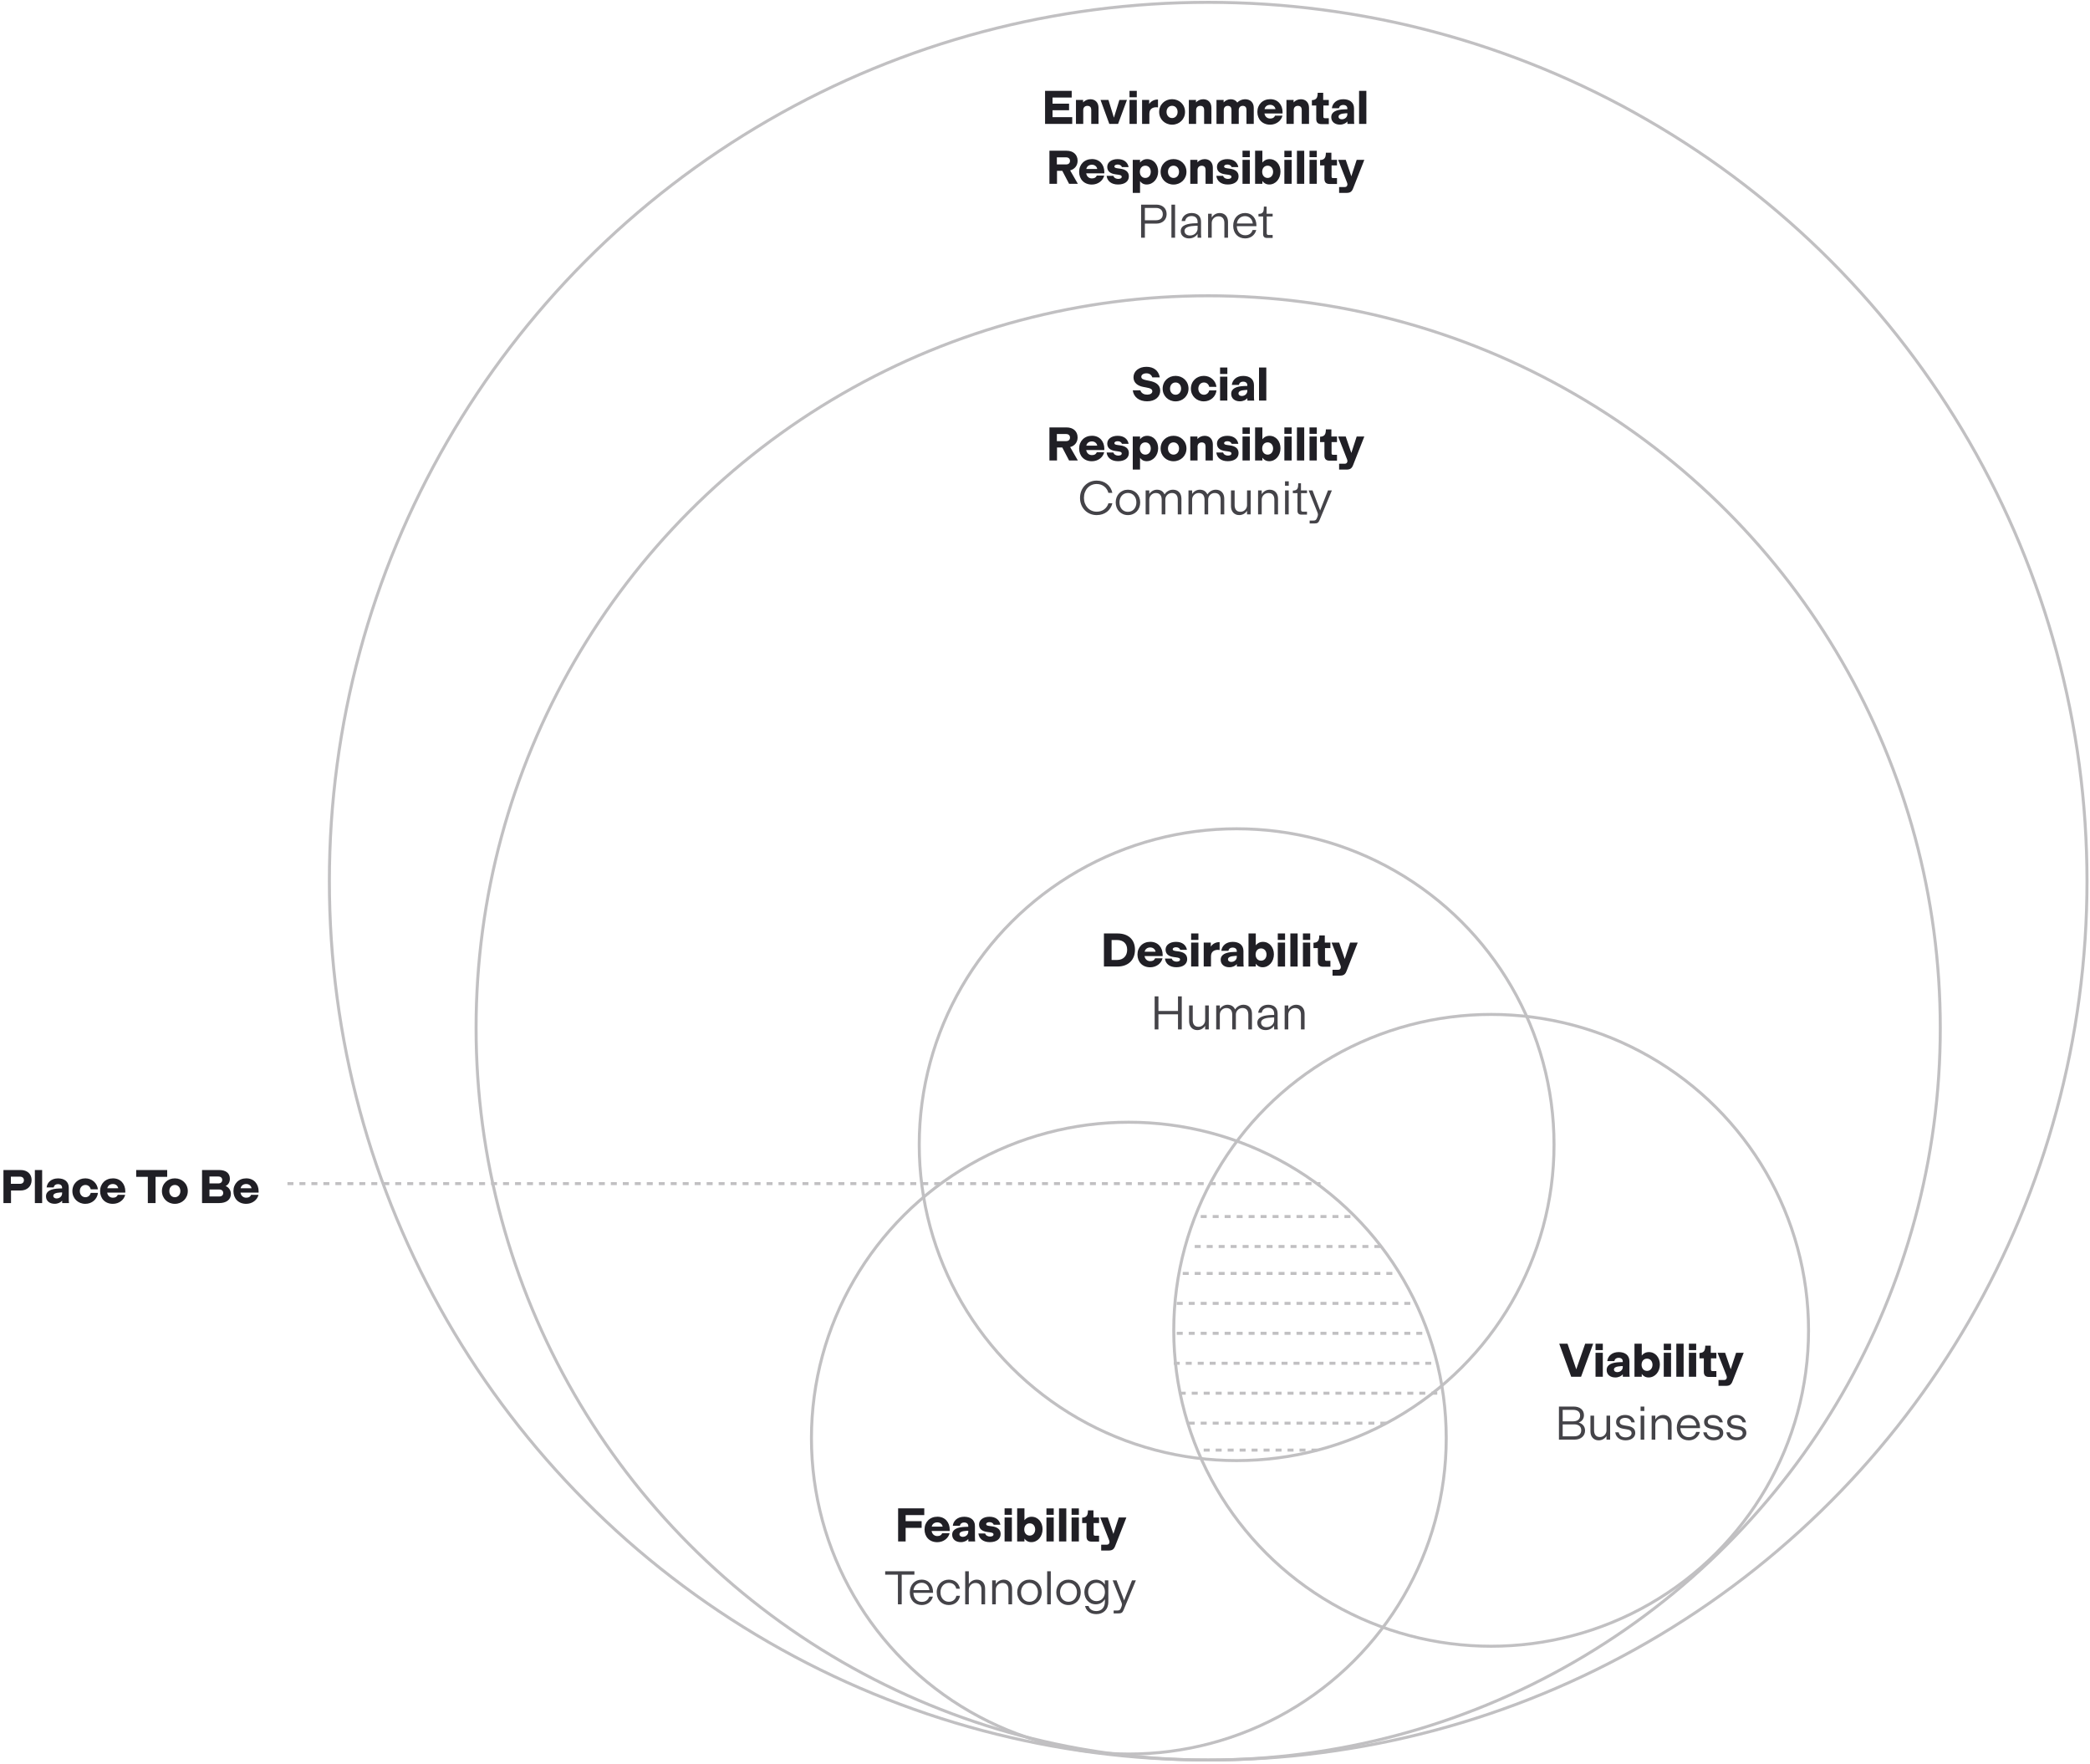 <svg fill="none" height="589" viewBox="0 0 698 589" width="698" xmlns="http://www.w3.org/2000/svg"><g stroke="#c1c0c2" stroke-dasharray="2 2"><path d="m96 395.282h345"/><path d="m451 406.282h-52"/><path d="m461 416.282h-64"/><path d="m465 425.282h-71"/><path d="m471 435.282h-79"/><path d="m475 445.282h-83"/><path d="m478 455.282h-86"/><path d="m480 465.282h-86"/><path d="m463 475.282h-66"/><path d="m440 484.282h-40"/></g><g fill="#201f25"><path d="m358.092 41.38h-9.072v-11.04h8.896v2.24h-6.4v2.032h5.52v2.208h-5.52v2.304h6.576zm6.048-8.24c1.648 0 2.736 1.104 2.736 2.896v5.344h-2.432v-4.688c0-.72-.32-1.344-1.28-1.344-.912 0-1.392.624-1.392 1.376v4.656h-2.432v-8h2.384v.816c.544-.608 1.424-1.056 2.416-1.056zm7.874 6.16 1.824-5.92h2.528l-2.96 8h-2.928l-2.928-8h2.64zm7.641-6.816h-2.432v-2.144h2.432zm0 8.896h-2.432v-8h2.432zm6.968-8.144h.112v2.624c-.208-.032-.368-.048-.576-.048-1.152 0-2.304.528-2.304 2.144v3.424h-2.432v-8h2.368v1.36c.592-.944 1.68-1.504 2.832-1.504zm4.823 8.4c-2.432 0-4.32-1.808-4.32-4.256 0-2.464 1.888-4.256 4.32-4.256 2.416 0 4.32 1.792 4.32 4.256 0 2.448-1.904 4.256-4.32 4.256zm0-2.208c1.088 0 1.84-.896 1.84-2.048 0-1.184-.752-2.048-1.84-2.048-1.104 0-1.856.864-1.856 2.048 0 1.152.752 2.048 1.856 2.048zm10.394-6.288c1.648 0 2.736 1.104 2.736 2.896v5.344h-2.432v-4.688c0-.72-.32-1.344-1.28-1.344-.912 0-1.392.624-1.392 1.376v4.656h-2.432v-8h2.384v.816c.544-.608 1.424-1.056 2.416-1.056zm13.951 0c1.808 0 2.928 1.104 2.928 2.896v5.344h-2.432v-4.704c0-.688-.304-1.328-1.232-1.328-.88 0-1.344.624-1.344 1.376v4.656h-2.432v-4.704c0-.688-.304-1.328-1.232-1.328-.88 0-1.344.624-1.344 1.376v4.656h-2.432v-8h2.384v.816c.56-.608 1.424-1.056 2.368-1.056.976 0 1.744.4 2.192 1.104.608-.64 1.568-1.104 2.576-1.104zm12.537 4.752h-6.032c.144 1.024.912 1.696 1.888 1.696.944 0 1.376-.352 1.648-.96h2.464c-.384 1.696-2.048 3.008-4.112 3.008-2.592 0-4.256-1.776-4.256-4.256 0-2.464 1.76-4.256 4.288-4.256 2.576 0 4.128 1.888 4.128 4.368 0 .128 0 .224-.016.4zm-4.128-2.88c-.976 0-1.696.544-1.872 1.424h3.648c-.16-.88-.88-1.424-1.776-1.424zm10.238-1.872c1.648 0 2.736 1.104 2.736 2.896v5.344h-2.432v-4.688c0-.72-.32-1.344-1.28-1.344-.912 0-1.392.624-1.392 1.376v4.656h-2.432v-8h2.384v.816c.544-.608 1.424-1.056 2.416-1.056zm9.344 8.304h-2.448c-1.2 0-1.744-.544-1.744-1.76v-4.448h-1.456v-1.792c1.584-.064 1.92-.88 1.936-2.448h1.84v2.384h1.872v1.856h-1.808v3.696c0 .4.128.544.544.544h1.264zm3.702.176c-1.648 0-2.88-.928-2.88-2.48 0-1.824 1.744-2.528 4.32-2.624l1.056-.032v-.256c0-.704-.512-1.168-1.36-1.168-.864 0-1.312.448-1.456 1.088h-2.352c.192-1.696 1.6-3.008 3.808-3.008 2.064 0 3.584 1.008 3.584 3.072v3.76c0 .496.032 1.184.08 1.376v.032h-2.272c-.016-.192-.016-.464-.016-.8-.528.592-1.376 1.04-2.512 1.04zm.64-1.776c1.088 0 1.856-.784 1.856-1.696v-.336l-.656.032c-1.504.096-2.288.432-2.288 1.136 0 .528.464.864 1.088.864zm8.201 1.536h-2.432v-11.04h2.432zm-98.932 15.52 2.576 4.48h-2.928l-2.272-4.336h-1.76v4.336h-2.528v-11.04h5.728c2.208 0 3.68 1.296 3.68 3.344 0 1.632-.992 2.832-2.496 3.216zm-4.432-4.352v2.368h3.072c.848 0 1.312-.464 1.312-1.184 0-.736-.496-1.184-1.312-1.184zm15.838 5.344h-6.032c.144 1.024.912 1.696 1.888 1.696.944 0 1.376-.352 1.648-.96h2.464c-.384 1.696-2.048 3.008-4.112 3.008-2.592 0-4.256-1.776-4.256-4.256 0-2.464 1.76-4.256 4.288-4.256 2.576 0 4.128 1.888 4.128 4.368 0 .128 0 .224-.016.4zm-4.128-2.88c-.976 0-1.696.544-1.872 1.424h3.648c-.16-.88-.88-1.424-1.776-1.424zm8.719 6.608c-2.24 0-3.616-1.168-3.808-2.896h2.256c.24.752.976 1.024 1.6 1.024.608 0 1.184-.176 1.184-.704 0-.496-.528-.608-1.296-.72l-.816-.112c-1.696-.24-2.72-.992-2.72-2.48 0-1.552 1.44-2.592 3.472-2.592 2.112 0 3.36 1.072 3.664 2.672h-2.24c-.192-.592-.784-.864-1.408-.864-.64 0-1.104.24-1.104.656 0 .4.368.512 1.152.624l.816.112c1.6.224 2.864.912 2.864 2.56 0 1.712-1.424 2.72-3.616 2.72zm9.735-8.48c2.192 0 3.664 1.824 3.664 4.16 0 2.4-1.68 4.32-3.84 4.32-1.024 0-1.776-.48-2.208-1.136v3.936h-2.432v-11.04h2.432v.912c.48-.656 1.328-1.152 2.384-1.152zm-.624 6.288c1.088 0 1.824-.848 1.824-2.048s-.736-2.048-1.824-2.048c-1.12 0-1.824.88-1.824 2.048 0 1.152.704 2.048 1.824 2.048zm9.426 2.208c-2.432 0-4.32-1.808-4.32-4.256 0-2.464 1.888-4.256 4.32-4.256 2.416 0 4.32 1.792 4.32 4.256 0 2.448-1.904 4.256-4.32 4.256zm0-2.208c1.088 0 1.84-.896 1.84-2.048 0-1.184-.752-2.048-1.84-2.048-1.104 0-1.856.864-1.856 2.048 0 1.152.752 2.048 1.856 2.048zm10.393-6.288c1.648 0 2.736 1.104 2.736 2.896v5.344h-2.432v-4.688c0-.72-.32-1.344-1.28-1.344-.912 0-1.392.624-1.392 1.376v4.656h-2.432v-8h2.384v.816c.544-.608 1.424-1.056 2.416-1.056zm7.711 8.48c-2.24 0-3.616-1.168-3.808-2.896h2.256c.24.752.976 1.024 1.6 1.024.608 0 1.184-.176 1.184-.704 0-.496-.528-.608-1.296-.72l-.816-.112c-1.696-.24-2.72-.992-2.72-2.48 0-1.552 1.44-2.592 3.472-2.592 2.112 0 3.36 1.072 3.664 2.672h-2.24c-.192-.592-.784-.864-1.408-.864-.64 0-1.104.24-1.104.656 0 .4.368.512 1.152.624l.816.112c1.6.224 2.864.912 2.864 2.56 0 1.712-1.424 2.72-3.616 2.72zm7.367-9.136h-2.432v-2.144h2.432zm0 8.896h-2.432v-8h2.432zm6.583-8.24c2.176 0 3.664 1.84 3.664 4.16 0 2.448-1.632 4.32-3.76 4.32-1.056 0-1.84-.512-2.288-1.184v.944h-2.432v-11.04h2.432v3.952c.496-.656 1.328-1.152 2.384-1.152zm-.624 6.288c1.088 0 1.824-.88 1.824-2.048s-.736-2.048-1.824-2.048c-1.12 0-1.824.88-1.824 2.048 0 1.152.704 2.048 1.824 2.048zm8.018-6.944h-2.432v-2.144h2.432zm0 8.896h-2.432v-8h2.432zm4.199 0h-2.432v-11.04h2.432zm4.2-8.896h-2.432v-2.144h2.432zm0 8.896h-2.432v-8h2.432zm6.743.064h-2.448c-1.2 0-1.744-.544-1.744-1.76v-4.448h-1.456v-1.792c1.584-.064 1.92-.88 1.936-2.448h1.84v2.384h1.872v1.856h-1.808v3.696c0 .4.128.544.544.544h1.264zm4.789-2.576 1.792-5.488h2.544l-3.744 9.536c-.448 1.152-1.024 1.504-2.272 1.504h-2.4v-1.952h1.792c.496 0 .752-.16.896-.496.048-.128.08-.256.08-.4 0-.208-.048-.4-.128-.608l-2.96-7.584h2.528z"/><path d="m383.112 134.022c-2.64 0-4.512-1.392-4.8-3.664h2.528c.384 1.072 1.312 1.44 2.304 1.44.96 0 1.696-.416 1.696-1.12s-.592-1.024-2.128-1.296l-.88-.16c-1.728-.32-3.28-1.28-3.28-3.216 0-2 1.744-3.504 4.32-3.504 2.544 0 4.08 1.36 4.464 3.536h-2.496c-.32-.928-1.024-1.36-1.984-1.36s-1.696.464-1.696 1.152c0 .72.656.944 1.92 1.2l.88.176c1.904.384 3.52 1.232 3.52 3.264 0 2.064-1.712 3.552-4.368 3.552zm9.5.016c-2.432 0-4.32-1.808-4.32-4.256 0-2.464 1.888-4.256 4.32-4.256 2.416 0 4.32 1.792 4.32 4.256 0 2.448-1.904 4.256-4.32 4.256zm0-2.208c1.088 0 1.84-.896 1.84-2.048 0-1.184-.752-2.048-1.84-2.048-1.104 0-1.856.864-1.856 2.048 0 1.152.752 2.048 1.856 2.048zm9.434 2.208c-2.432 0-4.32-1.808-4.32-4.24 0-2.48 1.888-4.272 4.32-4.272 2.224 0 3.968 1.568 4.208 3.664h-2.4c-.208-.864-.848-1.456-1.776-1.456-1.088 0-1.872.88-1.872 2.064 0 1.136.784 2.032 1.872 2.032.912 0 1.584-.624 1.776-1.456h2.416c-.224 2.096-1.984 3.664-4.224 3.664zm7.854-9.152h-2.432v-2.144h2.432zm0 8.896h-2.432v-8h2.432zm4.167.24c-1.648 0-2.88-.928-2.88-2.48 0-1.824 1.744-2.528 4.32-2.624l1.056-.032v-.256c0-.704-.512-1.168-1.36-1.168-.864 0-1.312.448-1.456 1.088h-2.352c.192-1.696 1.6-3.008 3.808-3.008 2.064 0 3.584 1.008 3.584 3.072v3.76c0 .496.032 1.184.08 1.376v.032h-2.272c-.016-.192-.016-.464-.016-.8-.528.592-1.376 1.04-2.512 1.04zm.64-1.776c1.088 0 1.856-.784 1.856-1.696v-.336l-.656.032c-1.504.096-2.288.432-2.288 1.136 0 .528.464.864 1.088.864zm8.201 1.536h-2.432v-11.04h2.432zm-65.515 15.52 2.576 4.48h-2.928l-2.272-4.336h-1.76v4.336h-2.528v-11.04h5.728c2.208 0 3.68 1.296 3.68 3.344 0 1.632-.992 2.832-2.496 3.216zm-4.432-4.352v2.368h3.072c.848 0 1.312-.464 1.312-1.184 0-.736-.496-1.184-1.312-1.184zm15.838 5.344h-6.032c.144 1.024.912 1.696 1.888 1.696.944 0 1.376-.352 1.648-.96h2.464c-.384 1.696-2.048 3.008-4.112 3.008-2.592 0-4.256-1.776-4.256-4.256 0-2.464 1.76-4.256 4.288-4.256 2.576 0 4.128 1.888 4.128 4.368 0 .128 0 .224-.016.4zm-4.128-2.88c-.976 0-1.696.544-1.872 1.424h3.648c-.16-.88-.88-1.424-1.776-1.424zm8.719 6.608c-2.24 0-3.616-1.168-3.808-2.896h2.256c.24.752.976 1.024 1.6 1.024.608 0 1.184-.176 1.184-.704 0-.496-.528-.608-1.296-.72l-.816-.112c-1.696-.24-2.72-.992-2.72-2.48 0-1.552 1.44-2.592 3.472-2.592 2.112 0 3.36 1.072 3.664 2.672h-2.24c-.192-.592-.784-.864-1.408-.864-.64 0-1.104.24-1.104.656 0 .4.368.512 1.152.624l.816.112c1.6.224 2.864.912 2.864 2.56 0 1.712-1.424 2.72-3.616 2.72zm9.735-8.48c2.192 0 3.664 1.824 3.664 4.16 0 2.4-1.68 4.32-3.84 4.32-1.024 0-1.776-.48-2.208-1.136v3.936h-2.432v-11.04h2.432v.912c.48-.656 1.328-1.152 2.384-1.152zm-.624 6.288c1.088 0 1.824-.848 1.824-2.048s-.736-2.048-1.824-2.048c-1.12 0-1.824.88-1.824 2.048 0 1.152.704 2.048 1.824 2.048zm9.426 2.208c-2.432 0-4.32-1.808-4.32-4.256 0-2.464 1.888-4.256 4.32-4.256 2.416 0 4.32 1.792 4.32 4.256 0 2.448-1.904 4.256-4.32 4.256zm0-2.208c1.088 0 1.84-.896 1.84-2.048 0-1.184-.752-2.048-1.84-2.048-1.104 0-1.856.864-1.856 2.048 0 1.152.752 2.048 1.856 2.048zm10.393-6.288c1.648 0 2.736 1.104 2.736 2.896v5.344h-2.432v-4.688c0-.72-.32-1.344-1.28-1.344-.912 0-1.392.624-1.392 1.376v4.656h-2.432v-8h2.384v.816c.544-.608 1.424-1.056 2.416-1.056zm7.711 8.48c-2.24 0-3.616-1.168-3.808-2.896h2.256c.24.752.976 1.024 1.6 1.024.608 0 1.184-.176 1.184-.704 0-.496-.528-.608-1.296-.72l-.816-.112c-1.696-.24-2.72-.992-2.72-2.48 0-1.552 1.44-2.592 3.472-2.592 2.112 0 3.36 1.072 3.664 2.672h-2.24c-.192-.592-.784-.864-1.408-.864-.64 0-1.104.24-1.104.656 0 .4.368.512 1.152.624l.816.112c1.6.224 2.864.912 2.864 2.56 0 1.712-1.424 2.72-3.616 2.72zm7.367-9.136h-2.432v-2.144h2.432zm0 8.896h-2.432v-8h2.432zm6.583-8.24c2.176 0 3.664 1.84 3.664 4.16 0 2.448-1.632 4.32-3.76 4.32-1.056 0-1.84-.512-2.288-1.184v.944h-2.432v-11.04h2.432v3.952c.496-.656 1.328-1.152 2.384-1.152zm-.624 6.288c1.088 0 1.824-.88 1.824-2.048s-.736-2.048-1.824-2.048c-1.12 0-1.824.88-1.824 2.048 0 1.152.704 2.048 1.824 2.048zm8.018-6.944h-2.432v-2.144h2.432zm0 8.896h-2.432v-8h2.432zm4.199 0h-2.432v-11.04h2.432zm4.2-8.896h-2.432v-2.144h2.432zm0 8.896h-2.432v-8h2.432zm6.743.064h-2.448c-1.2 0-1.744-.544-1.744-1.76v-4.448h-1.456v-1.792c1.584-.064 1.92-.88 1.936-2.448h1.84v2.384h1.872v1.856h-1.808v3.696c0 .4.128.544.544.544h1.264zm4.789-2.576 1.792-5.488h2.544l-3.744 9.536c-.448 1.152-1.024 1.504-2.272 1.504h-2.4v-1.952h1.792c.496 0 .752-.16.896-.496.048-.128.08-.256.08-.4 0-.208-.048-.4-.128-.608l-2.96-7.584h2.528z"/><path d="m373.224 311.742c3.616 0 5.824 2.048 5.824 5.424 0 3.456-2.256 5.616-5.824 5.616h-4.544v-11.04zm-1.984 8.848h1.84c2.08 0 3.36-1.36 3.36-3.408s-1.28-3.248-3.36-3.248h-1.84zm17.04-1.296h-6.032c.144 1.024.912 1.696 1.888 1.696.944 0 1.376-.352 1.648-.96h2.464c-.384 1.696-2.048 3.008-4.112 3.008-2.592 0-4.256-1.776-4.256-4.256 0-2.464 1.76-4.256 4.288-4.256 2.576 0 4.128 1.888 4.128 4.368 0 .128 0 .224-.016.4zm-4.128-2.88c-.976 0-1.696.544-1.872 1.424h3.648c-.16-.88-.88-1.424-1.776-1.424zm8.718 6.608c-2.24 0-3.616-1.168-3.808-2.896h2.256c.24.752.976 1.024 1.6 1.024.608 0 1.184-.176 1.184-.704 0-.496-.528-.608-1.296-.72l-.816-.112c-1.696-.24-2.72-.992-2.72-2.48 0-1.552 1.44-2.592 3.472-2.592 2.112 0 3.36 1.072 3.664 2.672h-2.24c-.192-.592-.784-.864-1.408-.864-.64 0-1.104.24-1.104.656 0 .4.368.512 1.152.624l.816.112c1.6.224 2.864.912 2.864 2.56 0 1.712-1.424 2.72-3.616 2.72zm7.367-9.136h-2.432v-2.144h2.432zm0 8.896h-2.432v-8h2.432zm6.968-8.144h.112v2.624c-.208-.032-.368-.048-.576-.048-1.152 0-2.304.528-2.304 2.144v3.424h-2.432v-8h2.368v1.36c.592-.944 1.68-1.504 2.832-1.504zm3.352 8.384c-1.648 0-2.88-.928-2.88-2.48 0-1.824 1.744-2.528 4.32-2.624l1.056-.032v-.256c0-.704-.512-1.168-1.36-1.168-.864 0-1.312.448-1.456 1.088h-2.352c.192-1.696 1.6-3.008 3.808-3.008 2.064 0 3.584 1.008 3.584 3.072v3.76c0 .496.032 1.184.08 1.376v.032h-2.272c-.016-.192-.016-.464-.016-.8-.528.592-1.376 1.04-2.512 1.04zm.64-1.776c1.088 0 1.856-.784 1.856-1.696v-.336l-.656.032c-1.504.096-2.288.432-2.288 1.136 0 .528.464.864 1.088.864zm10.585-6.704c2.176 0 3.664 1.84 3.664 4.16 0 2.448-1.632 4.32-3.76 4.32-1.056 0-1.84-.512-2.288-1.184v.944h-2.432v-11.04h2.432v3.952c.496-.656 1.328-1.152 2.384-1.152zm-.624 6.288c1.088 0 1.824-.88 1.824-2.048s-.736-2.048-1.824-2.048c-1.12 0-1.824.88-1.824 2.048 0 1.152.704 2.048 1.824 2.048zm8.017-6.944h-2.432v-2.144h2.432zm0 8.896h-2.432v-8h2.432zm4.2 0h-2.432v-11.04h2.432zm4.199-8.896h-2.432v-2.144h2.432zm0 8.896h-2.432v-8h2.432zm6.744.064h-2.448c-1.2 0-1.744-.544-1.744-1.76v-4.448h-1.456v-1.792c1.584-.064 1.92-.88 1.936-2.448h1.84v2.384h1.872v1.856h-1.808v3.696c0 .4.128.544.544.544h1.264zm4.789-2.576 1.792-5.488h2.544l-3.744 9.536c-.448 1.152-1.024 1.504-2.272 1.504h-2.4v-1.952h1.792c.496 0 .752-.16.896-.496.048-.128.08-.256.08-.4 0-.208-.048-.4-.128-.608l-2.96-7.584h2.528z"/><path d="m302.456 514.782h-2.512v-11.04h8.736v2.24h-6.224v2.032h5.344v2.24h-5.344zm14.712-3.488h-6.032c.144 1.024.912 1.696 1.888 1.696.944 0 1.376-.352 1.648-.96h2.464c-.384 1.696-2.048 3.008-4.112 3.008-2.592 0-4.256-1.776-4.256-4.256 0-2.464 1.76-4.256 4.288-4.256 2.576 0 4.128 1.888 4.128 4.368 0 .128 0 .224-.016.4zm-4.128-2.88c-.976 0-1.696.544-1.872 1.424h3.648c-.16-.88-.88-1.424-1.776-1.424zm7.839 6.608c-1.648 0-2.88-.928-2.88-2.48 0-1.824 1.744-2.528 4.32-2.624l1.056-.032v-.256c0-.704-.512-1.168-1.36-1.168-.864 0-1.312.448-1.456 1.088h-2.352c.192-1.696 1.6-3.008 3.808-3.008 2.064 0 3.584 1.008 3.584 3.072v3.76c0 .496.032 1.184.08 1.376v.032h-2.272c-.016-.192-.016-.464-.016-.8-.528.592-1.376 1.04-2.512 1.04zm.64-1.776c1.088 0 1.856-.784 1.856-1.696v-.336l-.656.032c-1.504.096-2.288.432-2.288 1.136 0 .528.464.864 1.088.864zm9.049 1.776c-2.24 0-3.616-1.168-3.808-2.896h2.256c.24.752.976 1.024 1.6 1.024.608 0 1.184-.176 1.184-.704 0-.496-.528-.608-1.296-.72l-.816-.112c-1.696-.24-2.72-.992-2.72-2.48 0-1.552 1.44-2.592 3.472-2.592 2.112 0 3.36 1.072 3.664 2.672h-2.24c-.192-.592-.784-.864-1.408-.864-.64 0-1.104.24-1.104.656 0 .4.368.512 1.152.624l.816.112c1.6.224 2.864.912 2.864 2.56 0 1.712-1.424 2.72-3.616 2.72zm7.367-9.136h-2.432v-2.144h2.432zm0 8.896h-2.432v-8h2.432zm6.583-8.24c2.176 0 3.664 1.84 3.664 4.16 0 2.448-1.632 4.32-3.76 4.32-1.056 0-1.84-.512-2.288-1.184v.944h-2.432v-11.04h2.432v3.952c.496-.656 1.328-1.152 2.384-1.152zm-.624 6.288c1.088 0 1.824-.88 1.824-2.048s-.736-2.048-1.824-2.048c-1.12 0-1.824.88-1.824 2.048 0 1.152.704 2.048 1.824 2.048zm8.018-6.944h-2.432v-2.144h2.432zm0 8.896h-2.432v-8h2.432zm4.199 0h-2.432v-11.04h2.432zm4.199-8.896h-2.432v-2.144h2.432zm0 8.896h-2.432v-8h2.432zm6.744.064h-2.448c-1.2 0-1.744-.544-1.744-1.76v-4.448h-1.456v-1.792c1.584-.064 1.92-.88 1.936-2.448h1.84v2.384h1.872v1.856h-1.808v3.696c0 .4.128.544.544.544h1.264zm4.789-2.576 1.792-5.488h2.544l-3.744 9.536c-.448 1.152-1.024 1.504-2.272 1.504h-2.4v-1.952h1.792c.496 0 .752-.16.896-.496.048-.128.08-.256.08-.4 0-.208-.048-.4-.128-.608l-2.96-7.584h2.528z"/><path d="m526.432 457.302 2.976-8.56h2.672l-4.048 11.04h-3.296l-4-11.04h2.768zm8.862-6.416h-2.432v-2.144h2.432zm0 8.896h-2.432v-8h2.432zm4.167.24c-1.648 0-2.88-.928-2.88-2.48 0-1.824 1.744-2.528 4.32-2.624l1.056-.032v-.256c0-.704-.512-1.168-1.36-1.168-.864 0-1.312.448-1.456 1.088h-2.352c.192-1.696 1.6-3.008 3.808-3.008 2.064 0 3.584 1.008 3.584 3.072v3.76c0 .496.032 1.184.08 1.376v.032h-2.272c-.016-.192-.016-.464-.016-.8-.528.592-1.376 1.04-2.512 1.04zm.64-1.776c1.088 0 1.856-.784 1.856-1.696v-.336l-.656.032c-1.504.096-2.288.432-2.288 1.136 0 .528.464.864 1.088.864zm10.585-6.704c2.176 0 3.664 1.84 3.664 4.16 0 2.448-1.632 4.32-3.76 4.32-1.056 0-1.84-.512-2.288-1.184v.944h-2.432v-11.04h2.432v3.952c.496-.656 1.328-1.152 2.384-1.152zm-.624 6.288c1.088 0 1.824-.88 1.824-2.048s-.736-2.048-1.824-2.048c-1.12 0-1.824.88-1.824 2.048 0 1.152.704 2.048 1.824 2.048zm8.018-6.944h-2.432v-2.144h2.432zm0 8.896h-2.432v-8h2.432zm4.199 0h-2.432v-11.04h2.432zm4.199-8.896h-2.432v-2.144h2.432zm0 8.896h-2.432v-8h2.432zm6.744.064h-2.448c-1.2 0-1.744-.544-1.744-1.76v-4.448h-1.456v-1.792c1.584-.064 1.92-.88 1.936-2.448h1.84v2.384h1.872v1.856h-1.808v3.696c0 .4.128.544.544.544h1.264zm4.789-2.576 1.792-5.488h2.544l-3.744 9.536c-.448 1.152-1.024 1.504-2.272 1.504h-2.4v-1.952h1.792c.496 0 .752-.16.896-.496.048-.128.08-.256.08-.4 0-.208-.048-.4-.128-.608l-2.96-7.584h2.528z"/></g><path d="m382.356 79.38h-1.264v-11.04h5.104c1.984 0 3.424 1.184 3.424 3.152 0 1.952-1.44 3.184-3.424 3.184h-3.84zm0-9.936v4.112h3.712c1.376 0 2.272-.704 2.272-2 0-1.36-.896-2.112-2.272-2.112zm10.084 9.936h-1.216v-11.04h1.216zm4.676.24c-1.552 0-2.784-.896-2.784-2.432 0-2.064 2.368-2.544 4.832-2.624.496-.016.704-.016.8-.016v-.432c0-1.184-.704-1.968-2-1.968-1.184 0-1.968.608-2.16 1.68h-1.184c.208-1.552 1.44-2.688 3.344-2.688 2.032 0 3.152 1.136 3.152 2.96v3.888c0 .48.048 1.168.08 1.36v.032h-1.232c-.016-.32-.016-1.136-.016-1.28-.432.752-1.424 1.52-2.832 1.52zm.288-.976c1.584 0 2.56-1.168 2.56-2.32v-.944c-.224 0-.304 0-.688.016-1.824.08-3.68.384-3.68 1.712 0 .976.768 1.536 1.808 1.536zm9.95-7.504c1.632 0 2.768 1.152 2.768 2.976v5.264h-1.216v-4.912c0-1.312-.608-2.224-1.984-2.224-1.312 0-2.24 1.056-2.24 2.208v4.928h-1.216v-8h1.216v1.28c.528-.88 1.472-1.52 2.672-1.52zm12.26 4.4h-6.56c.064 1.888 1.216 3.024 2.8 3.024 1.264 0 2.128-.608 2.48-1.744h1.216c-.416 1.648-1.824 2.8-3.696 2.8-2.384 0-4-1.68-4-4.224s1.664-4.256 3.952-4.256c2.384 0 3.808 1.84 3.808 4.16zm-6.528-.896h5.312c-.16-1.424-1.136-2.464-2.592-2.464-1.344 0-2.544.912-2.72 2.464zm11.943 4.816h-1.92c-.848 0-1.264-.432-1.264-1.296v-5.872h-1.552v-.848c1.6-.048 1.792-.736 1.808-2.448h.912v2.384h2.016v.912h-1.984v5.536c0 .48.176.656.656.656h1.328z" fill="#444348"/><path d="m366.249 172.022c-3.152 0-5.552-2.416-5.552-5.744 0-3.312 2.4-5.776 5.552-5.776 2.656 0 4.72 1.6 5.248 4.096h-1.328c-.448-1.728-1.936-2.96-3.904-2.96-2.496 0-4.256 1.984-4.256 4.624 0 2.608 1.76 4.624 4.256 4.624 1.984 0 3.408-1.152 3.92-2.8h1.312c-.576 2.352-2.512 3.936-5.248 3.936zm10.444 0c-2.368 0-4.08-1.792-4.08-4.24s1.712-4.24 4.08-4.24c2.384 0 4.096 1.792 4.096 4.24s-1.712 4.24-4.096 4.24zm0-1.088c1.696 0 2.832-1.344 2.832-3.152s-1.136-3.152-2.832-3.152-2.816 1.344-2.816 3.152 1.12 3.152 2.816 3.152zm15.036-7.392c1.744 0 2.832 1.184 2.832 3.008v5.232h-1.216v-4.912c0-1.296-.592-2.224-1.968-2.224-1.232 0-2.192.992-2.192 2.144v4.992h-1.216v-4.912c0-1.296-.576-2.224-1.968-2.224-1.232 0-2.176 1.04-2.176 2.16v4.976h-1.216v-8h1.216v1.184c.544-.816 1.472-1.424 2.576-1.424 1.216 0 2.096.592 2.512 1.568.544-.816 1.52-1.568 2.816-1.568zm14.308 0c1.744 0 2.832 1.184 2.832 3.008v5.232h-1.216v-4.912c0-1.296-.592-2.224-1.968-2.224-1.232 0-2.192.992-2.192 2.144v4.992h-1.216v-4.912c0-1.296-.576-2.224-1.968-2.224-1.232 0-2.176 1.04-2.176 2.16v4.976h-1.216v-8h1.216v1.184c.544-.816 1.472-1.424 2.576-1.424 1.216 0 2.096.592 2.512 1.568.544-.816 1.52-1.568 2.816-1.568zm10.437 5.168v-4.928h1.216v8h-1.216v-1.2c-.544.848-1.472 1.44-2.624 1.44-1.6 0-2.736-1.152-2.736-2.976v-5.264h1.216v4.912c0 1.312.608 2.224 1.936 2.224 1.296 0 2.208-1.056 2.208-2.208zm7.574-5.168c1.632 0 2.768 1.152 2.768 2.976v5.264h-1.216v-4.912c0-1.312-.608-2.224-1.984-2.224-1.312 0-2.24 1.056-2.24 2.208v4.928h-1.216v-8h1.216v1.28c.528-.88 1.472-1.52 2.672-1.52zm6.356-1.328h-1.248v-1.472h1.248zm-.016 9.568h-1.216v-8h1.216zm6.115.08h-1.92c-.848 0-1.264-.432-1.264-1.296v-5.872h-1.552v-.848c1.6-.048 1.792-.736 1.808-2.448h.912v2.384h2.016v.912h-1.984v5.536c0 .48.176.656.656.656h1.328zm4.384-1.376 2.624-6.704h1.296l-4.112 9.92c-.368.896-.768 1.12-1.728 1.12h-1.584v-.976h1.28c.736 0 .896-.224 1.2-.928.192-.432.288-.752.288-1.072 0-.256-.064-.496-.192-.8l-2.912-7.264h1.296z" fill="#444348"/><path d="m386.885 343.782h-1.264v-11.04h1.264v4.88h6.528v-4.88h1.264v11.04h-1.264v-5.04h-6.528zm15.601-3.072v-4.928h1.216v8h-1.216v-1.2c-.544.848-1.472 1.44-2.624 1.44-1.6 0-2.736-1.152-2.736-2.976v-5.264h1.216v4.912c0 1.312.608 2.224 1.936 2.224 1.296 0 2.208-1.056 2.208-2.208zm12.805-5.168c1.744 0 2.832 1.184 2.832 3.008v5.232h-1.216v-4.912c0-1.296-.592-2.224-1.968-2.224-1.232 0-2.192.992-2.192 2.144v4.992h-1.216v-4.912c0-1.296-.576-2.224-1.968-2.224-1.232 0-2.176 1.04-2.176 2.16v4.976h-1.216v-8h1.216v1.184c.544-.816 1.472-1.424 2.576-1.424 1.216 0 2.096.592 2.512 1.568.544-.816 1.52-1.568 2.816-1.568zm7.397 8.48c-1.552 0-2.784-.896-2.784-2.432 0-2.064 2.368-2.544 4.832-2.624.496-.016.704-.016.8-.016v-.432c0-1.184-.704-1.968-2-1.968-1.184 0-1.968.608-2.16 1.68h-1.184c.208-1.552 1.44-2.688 3.344-2.688 2.032 0 3.152 1.136 3.152 2.96v3.888c0 .48.048 1.168.08 1.36v.032h-1.232c-.016-.32-.016-1.136-.016-1.28-.432.752-1.424 1.52-2.832 1.52zm.288-.976c1.584 0 2.56-1.168 2.56-2.32v-.944c-.224 0-.304 0-.688.016-1.824.08-3.68.384-3.68 1.712 0 .976.768 1.536 1.808 1.536zm9.951-7.504c1.632 0 2.768 1.152 2.768 2.976v5.264h-1.216v-4.912c0-1.312-.608-2.224-1.984-2.224-1.312 0-2.24 1.056-2.24 2.208v4.928h-1.216v-8h1.216v1.28c.528-.88 1.472-1.52 2.672-1.52z" fill="#444348"/><path d="m301.144 535.782h-1.264v-9.904h-4.256v-1.136h9.76v1.136h-4.24zm10.466-3.84h-6.56c.064 1.888 1.216 3.024 2.8 3.024 1.264 0 2.128-.608 2.48-1.744h1.216c-.416 1.648-1.824 2.8-3.696 2.8-2.384 0-4-1.68-4-4.224s1.664-4.256 3.952-4.256c2.384 0 3.808 1.84 3.808 4.16zm-6.528-.896h5.312c-.16-1.424-1.136-2.464-2.592-2.464-1.344 0-2.544.912-2.72 2.464zm11.796 4.976c-2.272 0-4.048-1.648-4.048-4.24s1.824-4.24 4.048-4.24c1.904 0 3.36 1.12 3.712 3.04h-1.216c-.288-1.264-1.2-1.952-2.496-1.952-1.552 0-2.784 1.232-2.784 3.152 0 1.952 1.264 3.152 2.784 3.152 1.296 0 2.224-.704 2.528-2h1.216c-.352 1.904-1.792 3.088-3.744 3.088zm9.351-8.48c1.632 0 2.768 1.152 2.768 2.976v5.264h-1.216v-4.912c0-1.312-.608-2.224-1.984-2.224-1.312 0-2.24 1.056-2.24 2.208v4.928h-1.216v-11.04h1.216v4.288c.528-.848 1.472-1.488 2.672-1.488zm9.012 0c1.632 0 2.768 1.152 2.768 2.976v5.264h-1.216v-4.912c0-1.312-.608-2.224-1.984-2.224-1.312 0-2.24 1.056-2.24 2.208v4.928h-1.216v-8h1.216v1.28c.528-.88 1.472-1.52 2.672-1.52zm8.564 8.48c-2.368 0-4.08-1.792-4.08-4.24s1.712-4.24 4.08-4.24c2.384 0 4.096 1.792 4.096 4.24s-1.712 4.24-4.096 4.24zm0-1.088c1.696 0 2.832-1.344 2.832-3.152s-1.136-3.152-2.832-3.152-2.816 1.344-2.816 3.152 1.12 3.152 2.816 3.152zm7.131.848h-1.216v-11.04h1.216zm5.908.24c-2.368 0-4.08-1.792-4.08-4.24s1.712-4.24 4.08-4.24c2.384 0 4.096 1.792 4.096 4.24s-1.712 4.24-4.096 4.24zm0-1.088c1.696 0 2.832-1.344 2.832-3.152s-1.136-3.152-2.832-3.152-2.816 1.344-2.816 3.152 1.12 3.152 2.816 3.152zm12.14-5.728v-1.424h1.168v7.184c0 2.608-1.712 4.096-4 4.096-2.224 0-3.456-1.2-3.76-2.72h1.168c.24.912 1.072 1.696 2.592 1.696 1.68 0 2.848-1.168 2.848-3.104v-.88c-.544.992-1.632 1.728-3.024 1.728-2.288 0-3.824-1.776-3.824-4.064 0-2.384 1.616-4.176 3.904-4.176 1.28 0 2.352.704 2.928 1.664zm-2.784 5.52c1.6 0 2.816-1.216 2.816-3.072s-1.216-3.056-2.816-3.056c-1.696 0-2.784 1.328-2.784 3.056s1.12 3.072 2.784 3.072zm9.232-.24 2.624-6.704h1.296l-4.112 9.92c-.368.896-.768 1.12-1.728 1.12h-1.584v-.976h1.28c.736 0 .896-.224 1.2-.928.192-.432.288-.752.288-1.072 0-.256-.064-.496-.192-.8l-2.912-7.264h1.296z" fill="#444348"/><path d="m527.251 475.086c1.248.352 2.112 1.28 2.112 2.672 0 1.84-1.472 3.024-3.456 3.024h-5.264v-11.04h4.944c2 0 3.408 1.072 3.408 2.864 0 1.216-.672 2.08-1.744 2.48zm-1.824-4.24h-3.536v3.824h3.536c1.376 0 2.288-.672 2.288-1.936 0-1.248-.912-1.888-2.288-1.888zm-3.536 8.832h3.904c1.392 0 2.288-.72 2.288-2.032 0-1.264-.896-1.952-2.288-1.952h-3.904zm14.632-1.968v-4.928h1.216v8h-1.216v-1.2c-.544.848-1.472 1.44-2.624 1.44-1.6 0-2.736-1.152-2.736-2.976v-5.264h1.216v4.912c0 1.312.608 2.224 1.936 2.224 1.296 0 2.208-1.056 2.208-2.208zm6.405 3.312c-1.952 0-3.264-1.024-3.472-2.672h1.136c.256 1.216 1.264 1.68 2.368 1.68 1.056 0 1.936-.544 1.936-1.376 0-.864-.688-1.168-1.696-1.328l-.976-.16c-1.456-.24-2.496-.832-2.496-2.288 0-1.36 1.216-2.336 3.008-2.336 1.664 0 2.928.816 3.248 2.48h-1.136c-.288-1.056-1.104-1.504-2.112-1.504-1.072 0-1.792.56-1.792 1.312 0 .768.56 1.04 1.616 1.216l.976.16c1.456.24 2.592.816 2.592 2.368 0 1.456-1.376 2.448-3.2 2.448zm6.227-9.808h-1.248v-1.472h1.248zm-.016 9.568h-1.216v-8h1.216zm6.356-8.24c1.632 0 2.768 1.152 2.768 2.976v5.264h-1.216v-4.912c0-1.312-.608-2.224-1.984-2.224-1.312 0-2.24 1.056-2.24 2.208v4.928h-1.216v-8h1.216v1.28c.528-.88 1.472-1.52 2.672-1.52zm12.26 4.4h-6.56c.064 1.888 1.216 3.024 2.8 3.024 1.264 0 2.128-.608 2.48-1.744h1.216c-.416 1.648-1.824 2.8-3.696 2.8-2.384 0-4-1.68-4-4.224s1.664-4.256 3.952-4.256c2.384 0 3.808 1.84 3.808 4.16zm-6.528-.896h5.312c-.16-1.424-1.136-2.464-2.592-2.464-1.344 0-2.544.912-2.72 2.464zm11.093 4.976c-1.952 0-3.264-1.024-3.472-2.672h1.136c.256 1.216 1.264 1.68 2.368 1.68 1.056 0 1.936-.544 1.936-1.376 0-.864-.688-1.168-1.696-1.328l-.976-.16c-1.456-.24-2.496-.832-2.496-2.288 0-1.36 1.216-2.336 3.008-2.336 1.664 0 2.928.816 3.248 2.48h-1.136c-.288-1.056-1.104-1.504-2.112-1.504-1.072 0-1.792.56-1.792 1.312 0 .768.56 1.04 1.616 1.216l.976.16c1.456.24 2.592.816 2.592 2.368 0 1.456-1.376 2.448-3.2 2.448zm7.715 0c-1.952 0-3.264-1.024-3.472-2.672h1.136c.256 1.216 1.264 1.68 2.368 1.68 1.056 0 1.936-.544 1.936-1.376 0-.864-.688-1.168-1.696-1.328l-.976-.16c-1.456-.24-2.496-.832-2.496-2.288 0-1.36 1.216-2.336 3.008-2.336 1.664 0 2.928.816 3.248 2.48h-1.136c-.288-1.056-1.104-1.504-2.112-1.504-1.072 0-1.792.56-1.792 1.312 0 .768.56 1.04 1.616 1.216l.976.16c1.456.24 2.592.816 2.592 2.368 0 1.456-1.376 2.448-3.2 2.448z" fill="#444348"/><g stroke="#c1c0c2"><circle cx="403.5" cy="294.282" r="293.5"/><circle cx="403.5" cy="343.282" r="244.5"/><ellipse cx="377" cy="480.282" rx="106" ry="105.5"/><ellipse cx="413" cy="382.282" rx="106" ry="105.5"/><ellipse cx="498" cy="444.282" rx="106" ry="105.5"/></g><path d="m3.68 401.782h-2.528v-11.04h5.712c2.24 0 3.696 1.312 3.696 3.36 0 2.08-1.504 3.488-3.696 3.488h-3.184zm-.048-8.816v2.384h3.04c.848 0 1.312-.48 1.312-1.2s-.48-1.184-1.312-1.184zm10.444 8.816h-2.432v-11.04h2.432zm4.167.24c-1.648 0-2.88-.928-2.88-2.48 0-1.824 1.744-2.528 4.32-2.624l1.056-.032v-.256c0-.704-.512-1.168-1.36-1.168-.864 0-1.312.448-1.456 1.088h-2.352c.192-1.696 1.6-3.008 3.808-3.008 2.064 0 3.584 1.008 3.584 3.072v3.76c0 .496.032 1.184.08 1.376v.032h-2.272c-.016-.192-.016-.464-.016-.8-.528.592-1.376 1.04-2.512 1.04zm.64-1.776c1.088 0 1.856-.784 1.856-1.696v-.336l-.656.032c-1.504.096-2.288.432-2.288 1.136 0 .528.464.864 1.088.864zm9.609 1.792c-2.432 0-4.32-1.808-4.32-4.24 0-2.48 1.888-4.272 4.32-4.272 2.224 0 3.968 1.568 4.208 3.664h-2.4c-.208-.864-.848-1.456-1.776-1.456-1.088 0-1.872.88-1.872 2.064 0 1.136.784 2.032 1.872 2.032.912 0 1.584-.624 1.776-1.456h2.416c-.224 2.096-1.984 3.664-4.224 3.664zm13.342-3.744h-6.032c.144 1.024.912 1.696 1.888 1.696.944 0 1.376-.352 1.648-.96h2.464c-.384 1.696-2.048 3.008-4.112 3.008-2.592 0-4.256-1.776-4.256-4.256 0-2.464 1.76-4.256 4.288-4.256 2.576 0 4.128 1.888 4.128 4.368 0 .128 0 .224-.016.4zm-4.128-2.88c-.976 0-1.696.544-1.872 1.424h3.648c-.16-.88-.88-1.424-1.776-1.424zm14.241 6.368h-2.576v-8.768h-3.888v-2.272h10.352v2.272h-3.888zm6.452.256c-2.432 0-4.32-1.808-4.32-4.256 0-2.464 1.888-4.256 4.32-4.256 2.416 0 4.32 1.792 4.32 4.256 0 2.448-1.904 4.256-4.32 4.256zm0-2.208c1.088 0 1.84-.896 1.84-2.048 0-1.184-.752-2.048-1.84-2.048-1.104 0-1.856.864-1.856 2.048 0 1.152.752 2.048 1.856 2.048zm16.951-3.744c.992.4 1.76 1.36 1.76 2.624 0 2-1.6 3.072-3.888 3.072h-5.744v-11.04h5.648c2.288 0 3.648 1.04 3.648 2.928 0 1.136-.56 2.016-1.424 2.416zm-2.432-3.168h-2.96v2.304h2.96c.832 0 1.296-.48 1.296-1.168 0-.704-.496-1.136-1.296-1.136zm-2.96 6.656h3.296c.848 0 1.296-.464 1.296-1.152 0-.72-.496-1.168-1.296-1.168h-3.296zm16.401-1.28h-6.032c.144 1.024.912 1.696 1.888 1.696.944 0 1.376-.352 1.648-.96h2.464c-.384 1.696-2.048 3.008-4.112 3.008-2.592 0-4.256-1.776-4.256-4.256 0-2.464 1.76-4.256 4.288-4.256 2.576 0 4.128 1.888 4.128 4.368 0 .128 0 .224-.016.4zm-4.128-2.88c-.976 0-1.696.544-1.872 1.424h3.648c-.16-.88-.88-1.424-1.776-1.424z" fill="#201f25"/></svg>